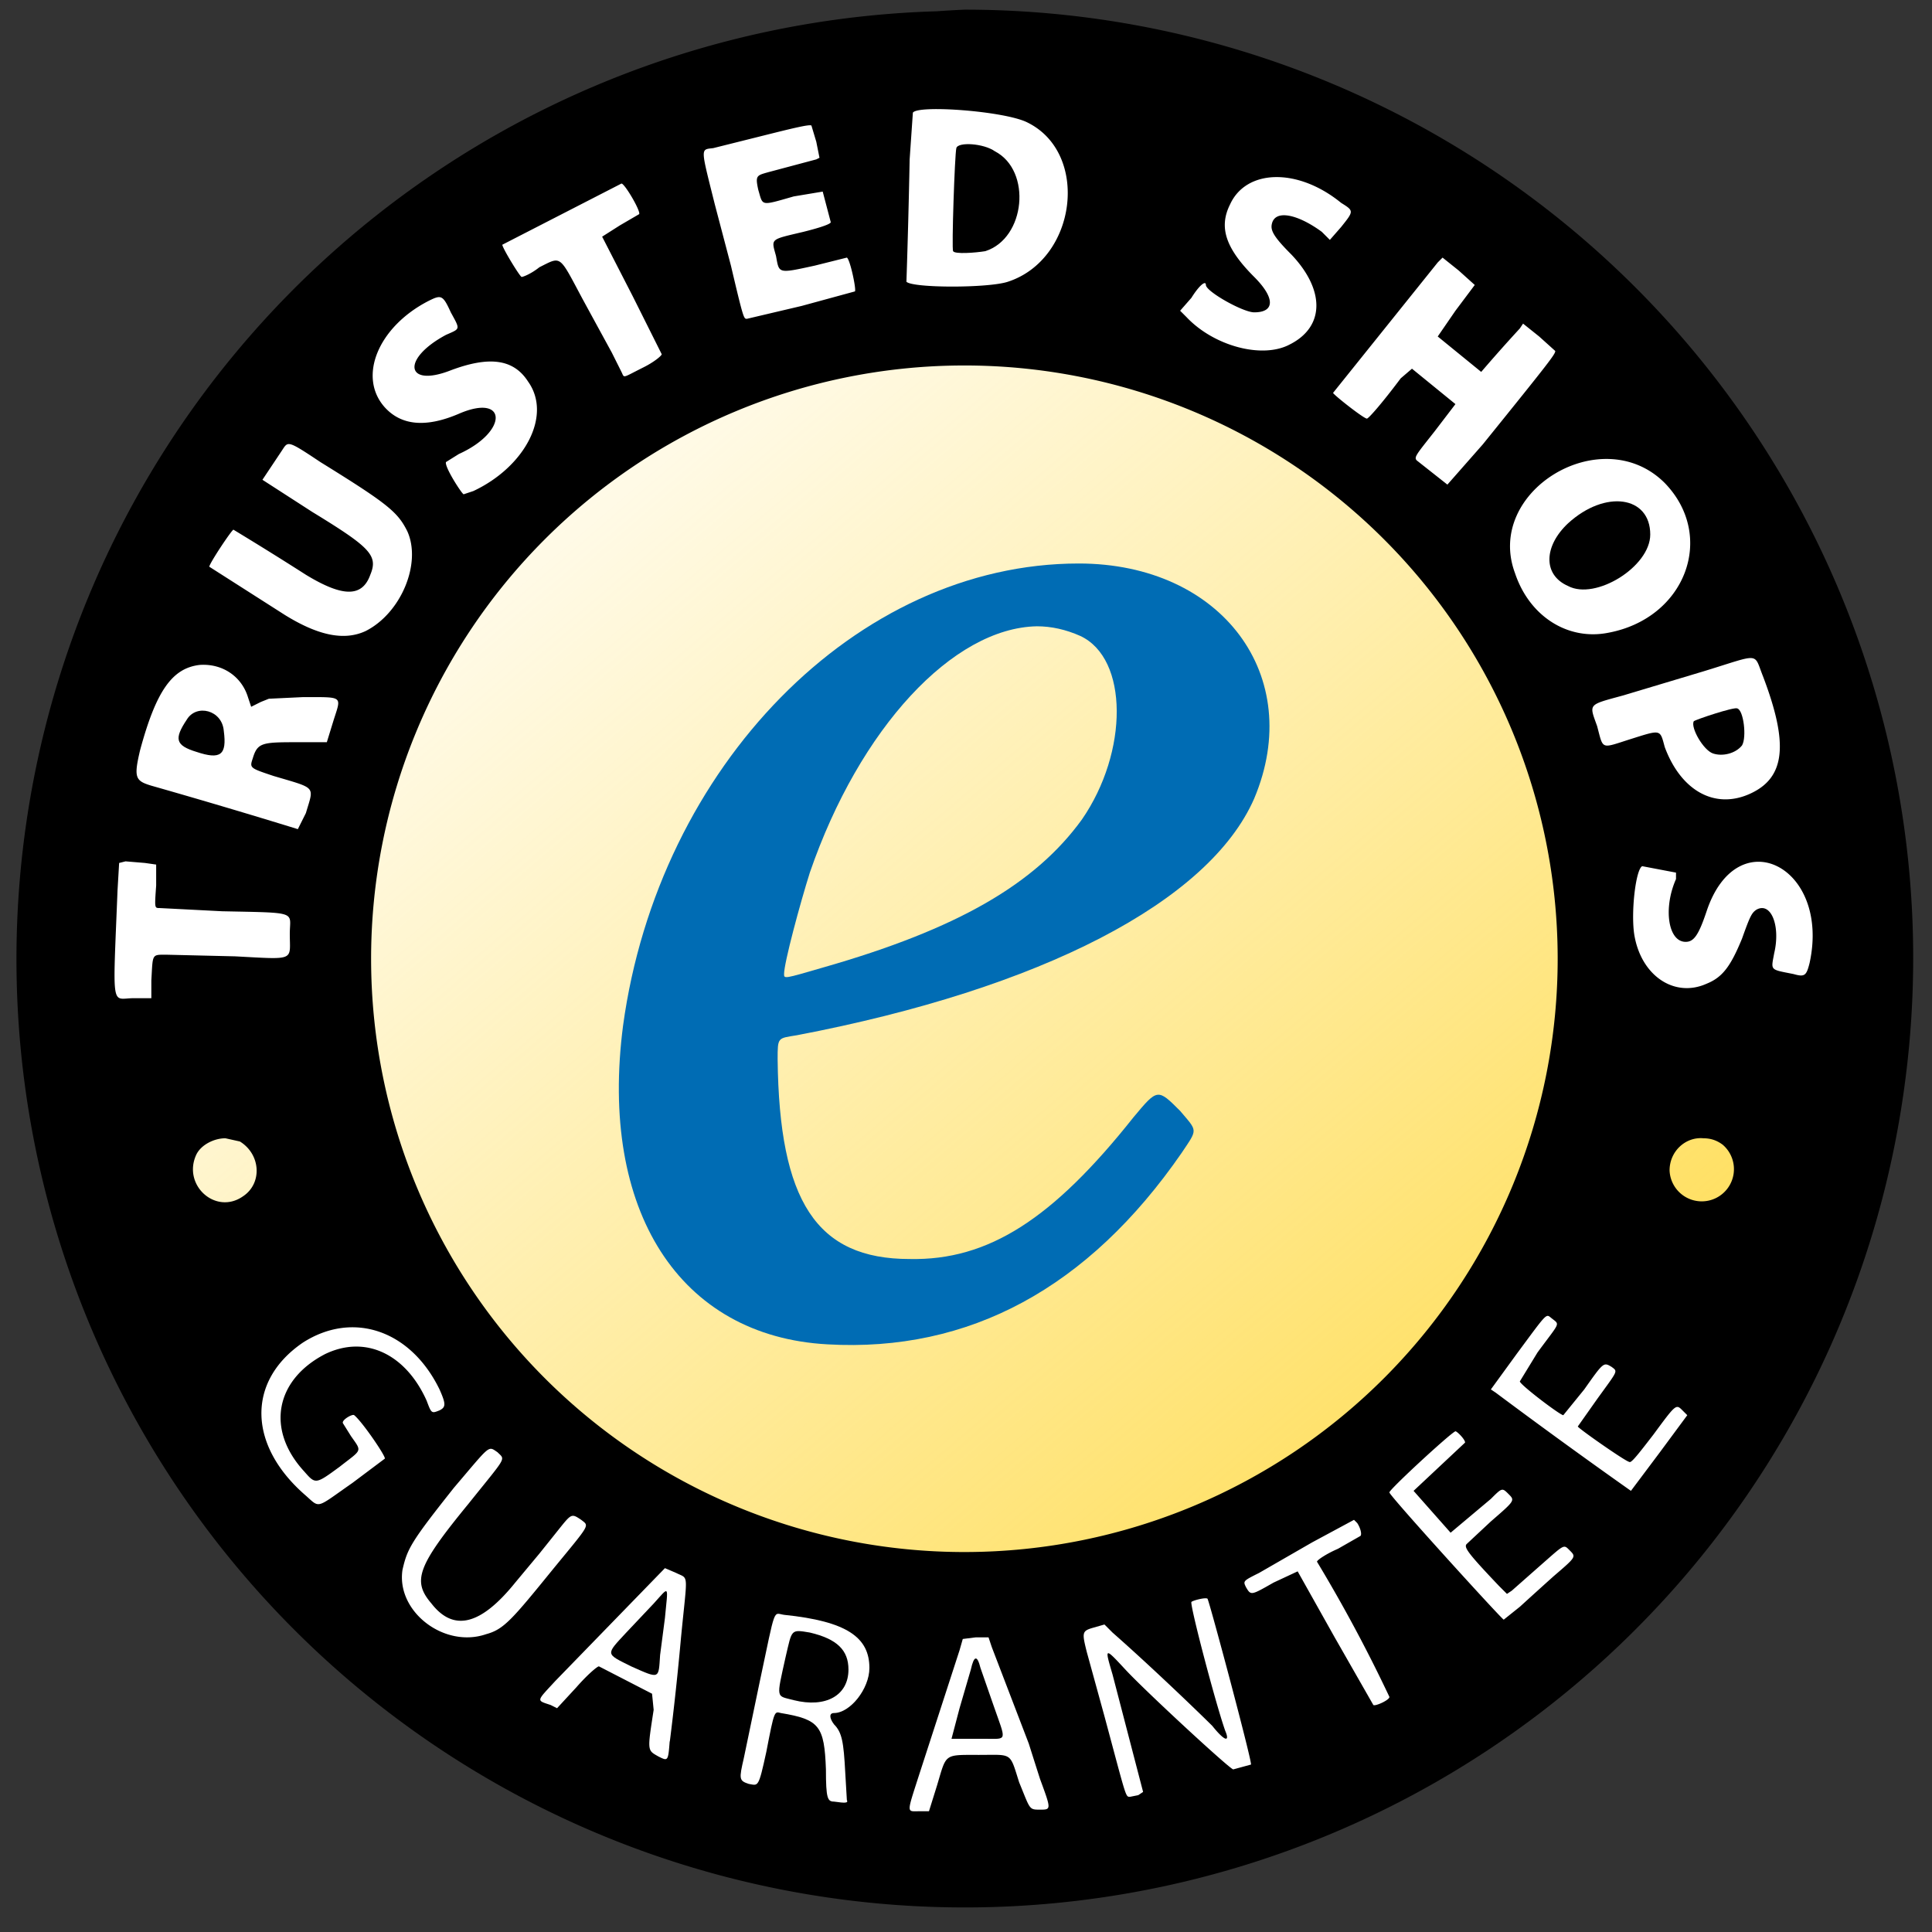 <svg xmlns="http://www.w3.org/2000/svg" viewBox="0 0 1200 1200"><rect x="0" y="0" width="1200" height="1200" fill="#333333" stroke="none"/><defs><linearGradient x1="-825" y1="373" gradientTransform="translate(-357 38) scale(1.093)" x2="52" gradientUnits="userSpaceOnUse" y2="86" id="a"><stop offset="0" stop-color="#fd5"/><stop offset="1" stop-opacity="0" stop-color="#fd5"/></linearGradient></defs><ellipse fill="#fff" cx="-774" cy="257" transform="matrix(-.432 -.902 .926 -.376 0 0)" ry="520" rx="496"/><ellipse rx="496" ry="520" transform="matrix(-.432 -.902 .926 -.376 0 0)" cy="257" cx="-774" fill="url(#a)"/><path d="M599 6a614 614 0 00-17 1 589 589 0 10601 667A589 589 0 00599 6zm-1 221a368 368 0 112 737 368 368 0 01-2-737zm460 480c4 0 8 1 12 4a20 20 0 11-33 16c0-12 10-21 21-20zm-918 0l9 2c13 8 14 26 2 34-17 12-38-7-29-26 3-6 11-10 18-10z"/><path fill="#fff" d="M582 1109c6-20 4-19 26-19 21 0 19-2 25 17 7 17 6 17 13 17s7 0 0-19a6029 6029 0 01-7-22l-23-60-2-6h-8l-8 1-2 7-25 77c-8 25-8 23 0 23h6l5-16z"/><path d="M591 1080l5-19 7-24c2-9 4-9 6-1l8 23c8 23 9 21-5 21h-21z"/><path fill="#fff" d="M526 1118l-1-17c-1-19-2-25-7-30-3-4-3-7 0-7 10 0 22-15 22-28 0-19-14-29-53-33-7-1-5-6-15 41l-10 48c-3 13-3 14 3 16 6 1 6 3 11-20 5-26 5-25 9-24 24 4 27 8 28 35 0 18 1 20 5 20 7 1 9 1 8-1z"/><path d="M493 1056c-11-3-11 0-5-27 4-17 3-17 15-15 17 4 24 11 24 23 0 16-14 24-34 19z"/><path fill="#fff" d="M707 1115l3-2-19-73c-5-17-5-17 8-3 12 13 65 62 67 62l11-3c1-1-26-102-27-103s-9 1-10 2c-1 2 15 63 21 80 3 7 0 7-8-3-7-7-37-36-62-58l-5-5-7 2c-7 2-7 3-4 15l11 40c14 52 13 50 16 50l5-1zm-291-33a1834 1834 0 007-65c4-41 5-36-3-40l-7-3-68 70c-12 13-12 12-3 15l4 2 12-13c7-8 13-13 14-13l33 17 1 10c-4 26-4 25 3 29 6 3 6 3 7-10z"/><path d="M392 1035c-16-8-16-7-3-21l17-18c10-11 9-12 7 9l-3 23c-1 15 0 15-18 7z"/><path fill="#fff" d="M863 1054a936 936 0 00-45-84c0-1 6-5 13-8l14-8c1-1 0-5-2-8l-2-2-26 14-33 19c-10 5-10 5-8 9 3 5 3 5 17-3l15-7 23 41 24 42c1 1 10-3 10-5zm-561-39c11-3 16-9 42-41 23-28 22-26 17-30-6-4-6-4-14 6a5326 5326 0 01-12 15 51480 51480 0 00-15 18c-21 26-38 31-52 13-12-14-9-23 23-62 24-30 23-27 18-32-6-4-4-5-27 22-27 34-29 38-32 51-4 26 26 49 52 40zm642-17a3754 3754 0 0121-19c14-12 14-12 10-16s-3-4-19 10l-17 15-3 2-5-5c-19-20-22-24-20-26l15-14c15-13 15-13 11-17s-4-4-11 3l-25 21-23-26 16-15 16-15c0-2-5-7-6-7-3 1-42 37-41 38 0 2 70 79 71 79l10-8z"/><path fill="#006cb4" d="M670 350c-138 0-261 126-283 287-15 115 35 193 127 198 88 5 162-35 220-119 10-15 10-13-1-26-14-14-14-14-29 4-50 63-90 89-139 88-58 0-81-36-82-124 0-14 0-13 12-15 152-29 256-83 284-147 32-76-20-146-109-146zm-26 39c9 0 18 2 27 6 30 14 30 72 1 114-29 40-77 68-161 92-24 7-24 7-24 4 0-7 10-44 16-63 31-90 89-152 141-153z"/><path fill="#fff" d="M219 921l20-15c1-1-14-23-19-27-1-1-8 3-7 5l5 8c7 10 7 8-7 19-15 11-15 11-22 3-24-26-18-57 13-73 25-12 50 0 63 29 3 8 3 8 8 6 4-2 4-4 0-13-18-37-54-49-85-29-35 24-34 64 2 95 9 8 6 8 29-8zm812-19l17-23-3-3c-4-4-4-4-18 15-10 13-14 18-15 17-2 0-32-21-32-22l12-17c13-18 13-17 9-20-5-3-5-3-17 14l-13 16c-2 0-27-19-27-21l11-18c14-19 14-17 9-21-4-3-2-5-22 22l-16 22 3 2a3945 3945 0 0084 61l18-24zM94 609c1-17 0-16 10-16l42 1c38 2 34 3 34-14 0-14 6-13-42-14l-39-2c-3 0-3 0-2-14v-13l-7-1-12-1-4 1-1 17c-3 76-4 67 10 67h11v-11zm966 2c10-4 15-11 22-28 5-14 6-16 9-18 9-5 15 10 11 27-2 11-3 10 12 13 7 2 8 1 10-7 13-60-45-89-64-32-5 15-8 19-13 19-11 0-14-21-6-39v-4l-21-4c-4 2-7 28-5 42 4 26 25 40 45 31zM190 505c5-17 7-15-20-23-15-5-15-5-13-11 3-10 6-10 29-10h17l4-13c5-16 7-15-19-15l-21 1-5 2-6 3-2-6c-4-13-16-21-30-20-17 2-27 16-37 53-4 17-3 19 7 22a4385 4385 0 0191 27l5-10z"/><path d="M122 467c-13-4-14-8-6-20 6-10 22-6 23 7 2 15-2 18-17 13z"/><path fill="#fff" d="M1087 493c22-10 24-31 8-73-6-15-1-14-37-3a89219 89219 0 01-50 15c-22 6-21 5-16 19 4 15 2 14 21 8s18-6 21 5c10 27 31 39 53 29z"/><path d="M1064 468c-6-2-14-16-12-20 1-1 25-9 27-8 4 1 6 18 3 23-4 5-12 7-18 5z"/><path fill="#fff" d="M227 392c22-11 35-42 26-62-6-12-12-17-54-43-21-14-20-13-24-7l-12 18 31 20c36 22 41 27 36 39-5 14-17 14-40 0a2144 2144 0 00-45-28c-1 0-15 21-15 23l47 30c21 13 37 16 50 10zm772 1c48-9 67-60 35-93-39-39-112 5-93 56 9 27 33 42 58 37z"/><path d="M974 364c-16-7-15-25 0-39 23-21 51-17 51 7 0 20-34 41-51 32z"/><path fill="#fff" d="M294 305c32-15 49-47 34-68-9-14-24-16-48-7-28 11-31-7-3-22 9-4 9-3 3-14-5-11-6-11-14-7-31 16-44 47-27 66 10 11 25 13 46 4 30-13 31 11 0 25l-8 5c-1 3 10 20 11 20l6-2zm627-29c42-52 45-56 45-58l-10-9-10-8-2 3a1051 1051 0 00-24 27l-27-22 11-16 12-16-10-9-10-8-3 3-65 81c0 1 19 16 21 16 1 0 9-9 21-25l7-6 27 22-13 17c-11 14-13 16-11 18l19 15 22-25zm-521-48c6-3 11-7 11-8l-18-36-19-37 11-7 12-7c1-2-9-19-11-19l-74 38c0 2 11 20 12 20s6-2 11-6c14-7 12-8 27 20a28006 28006 0 0018 33l6 12c2 4 0 4 14-3zm401-14c22-11 22-34 1-56-11-11-13-15-12-19 2-9 16-6 31 5l5 5 7-8c8-10 8-10 0-15-27-22-59-21-69 1-7 14-3 27 15 45 13 13 13 22 0 22-7 0-30-13-30-17 0-3-4 0-9 8l-7 8 4 4c17 18 47 26 64 17zm-303-24l33-9c1-1-3-20-5-21l-20 5c-23 5-22 5-24-6-3-11-4-10 17-15 12-3 17-5 17-6l-5-19-18 3c-21 6-19 6-22-4-2-9-1-9 6-11l30-8 2-1-2-10-3-10c-1-1-13 2-29 6l-32 8c-8 1-8-1 1 35l10 38c8 34 8 33 10 33l34-8zm128-15c43-14 51-80 12-99-14-7-68-11-71-6l-2 29a5482 5482 0 01-2 76c4 4 51 4 63 0z"/><path d="M592 156c-1-1 1-60 2-64s17-3 24 2c23 12 19 54-6 62-6 1-19 2-20 0z"/></svg>